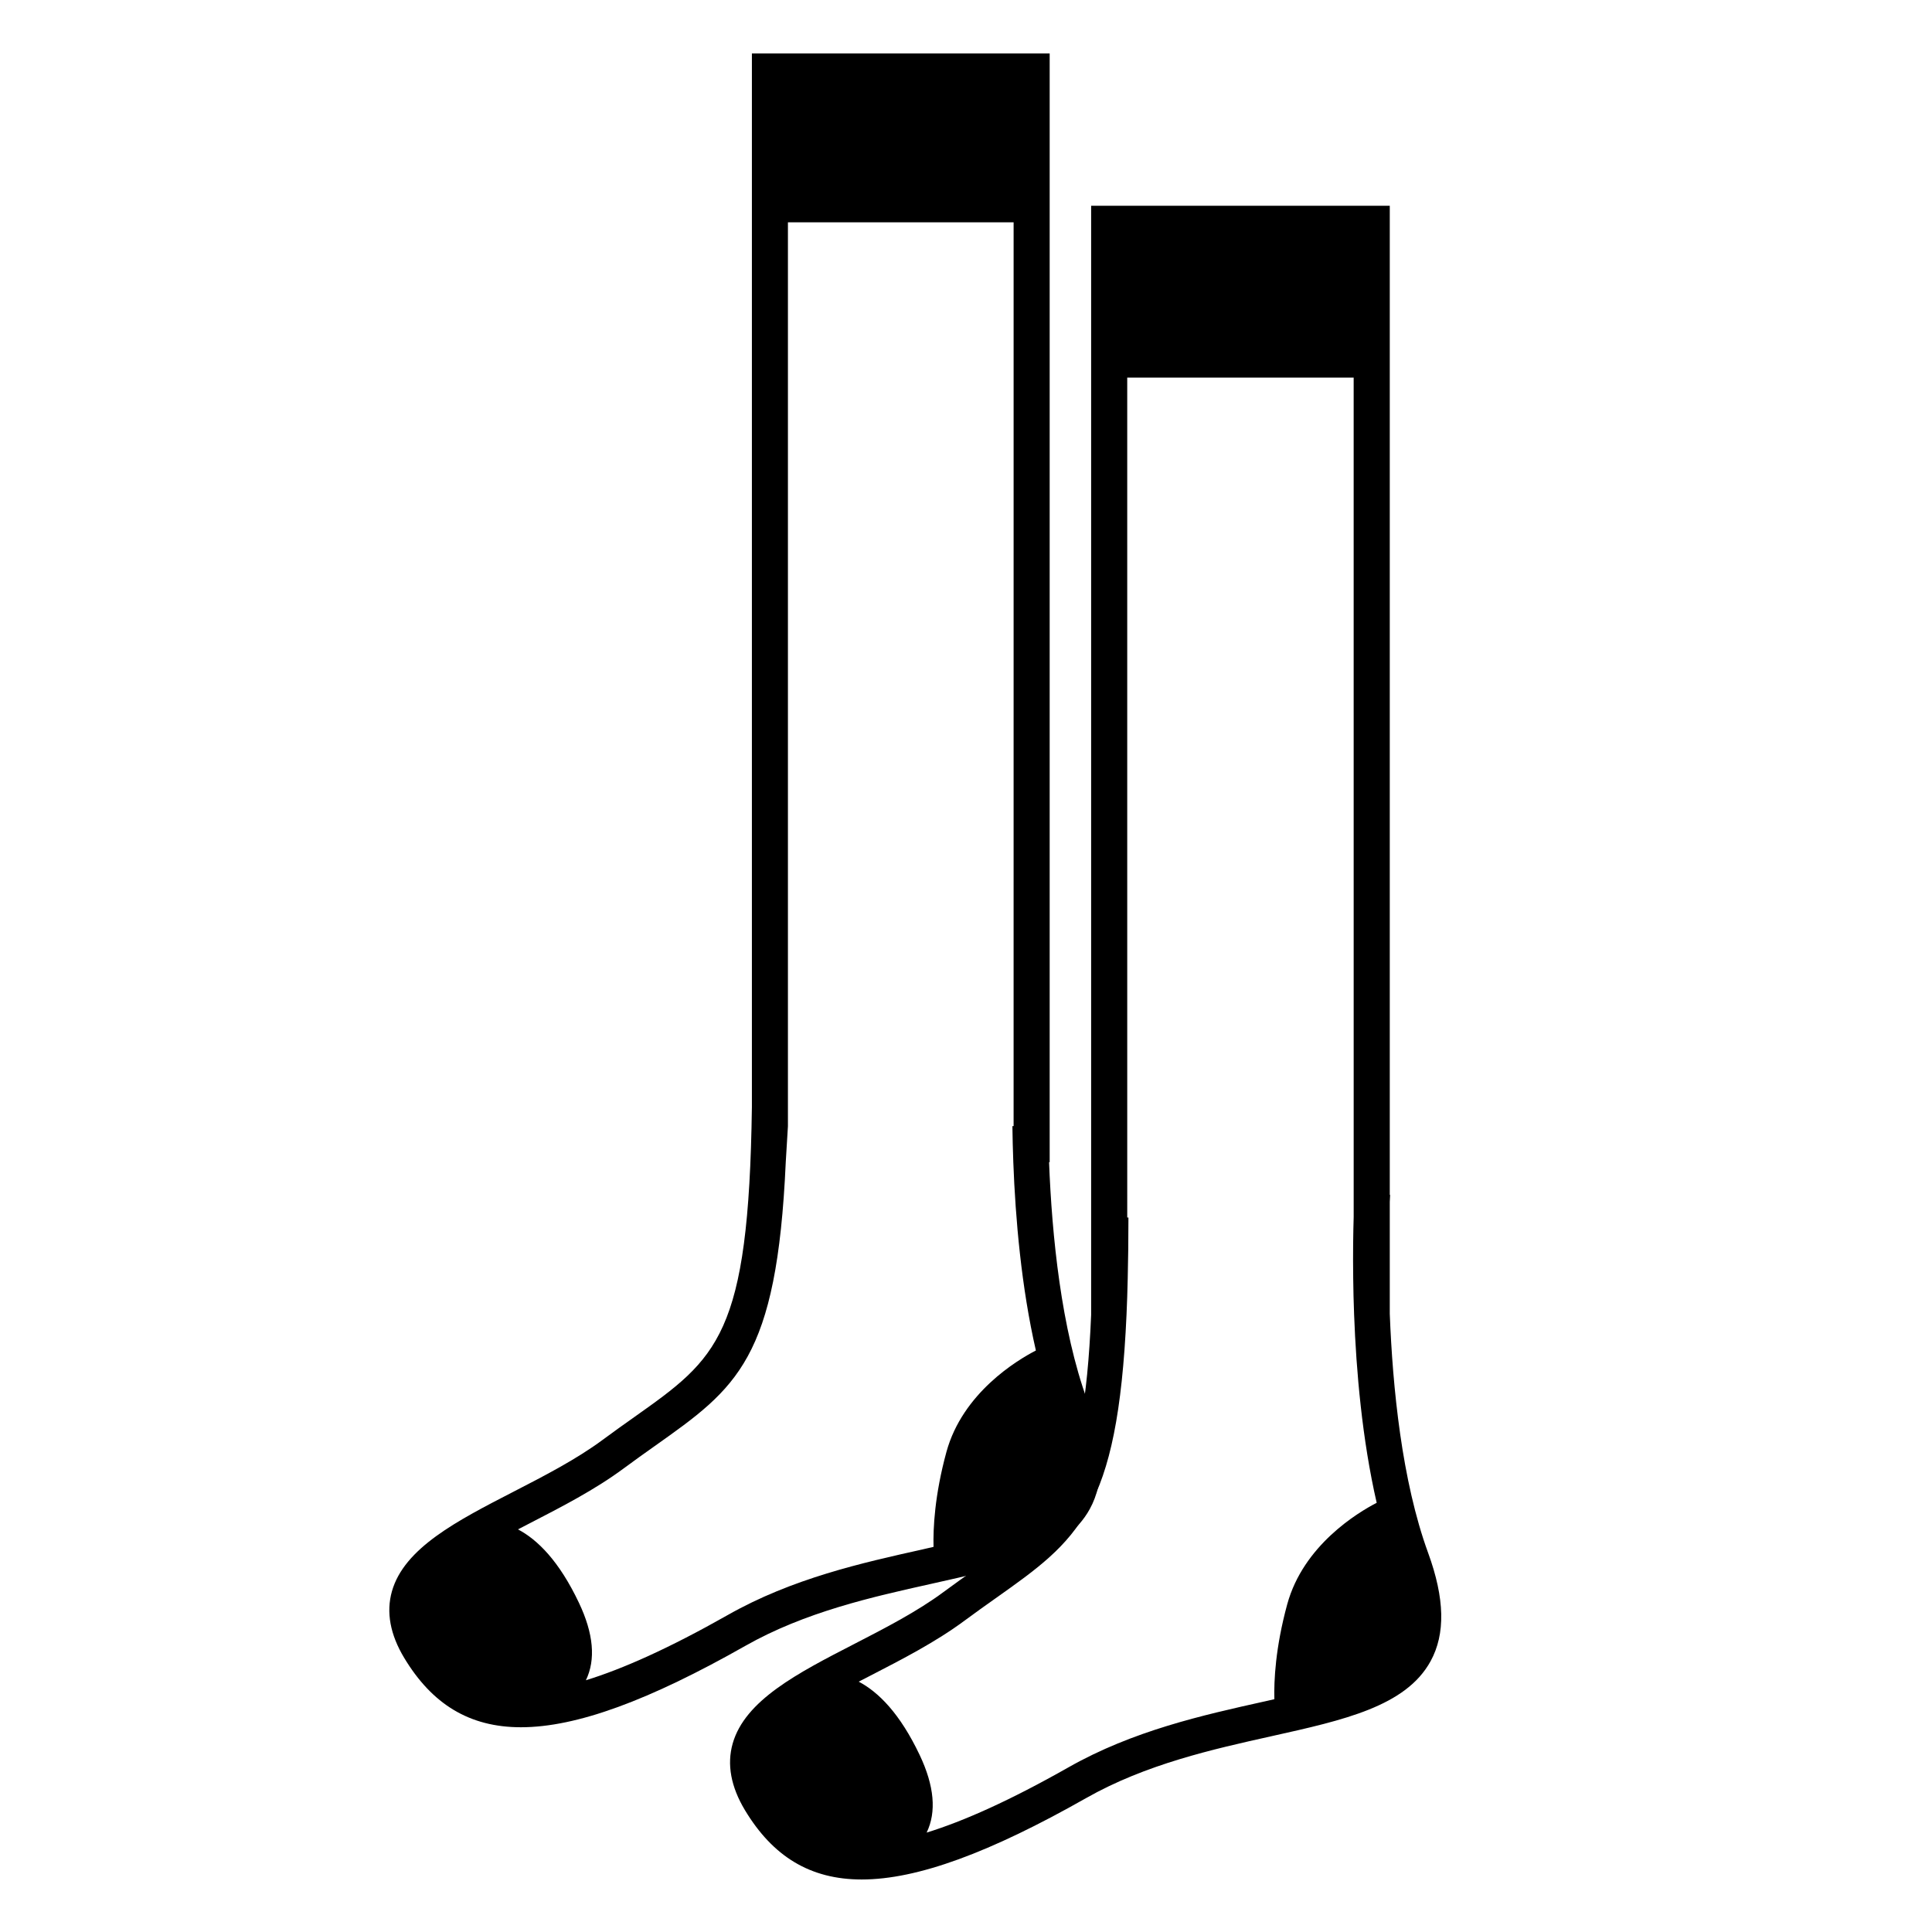 <?xml version="1.0" encoding="UTF-8"?>
<!-- Uploaded to: ICON Repo, www.svgrepo.com, Generator: ICON Repo Mixer Tools -->
<svg fill="#000000" width="800px" height="800px" version="1.1" viewBox="144 144 512 512" xmlns="http://www.w3.org/2000/svg">
 <g>
  <path d="m432.17 515.2c-6.953-19.039-9.402-43.766-10.156-63.203h0.16v-293.82h-78.914v279.2c-0.836 60.66-9.078 66.512-31.164 82.16-2.66 1.879-5.41 3.836-8.398 6.047-7.004 5.184-15.488 9.551-23.688 13.773-14.852 7.648-28.883 14.867-32.145 26.359-1.566 5.531-0.469 11.473 3.269 17.668 7.371 12.219 17.234 18.355 30.93 18.355 14.797 0 34.051-7.164 59.414-21.547 15.926-9.027 33.648-12.973 49.281-16.453 19.059-4.242 35.512-7.898 42.059-19.855 3.969-7.238 3.754-16.621-0.648-28.68zm-43.441 39.355c-16.281 3.621-34.738 7.723-51.883 17.453-15.543 8.805-27.797 14.262-37.578 17.277 2.648-5.461 2.039-12.363-1.848-20.539-5.246-11.059-10.969-16.723-16.152-19.445 1.008-0.523 2.023-1.055 3.047-1.578 8.535-4.402 17.359-8.938 24.98-14.586 2.91-2.156 5.621-4.082 8.238-5.934 21.746-15.402 32.359-22.93 34.699-75.203l0.578-9.551v-239.53h59.809l-0.004 218.39v21.129h-0.316c0.039 2.992 0.109 6.188 0.238 9.551 0.562 15 2.141 33.164 5.984 49.906-4.973 2.57-19.434 11.23-23.715 26.914-3.144 11.527-3.531 20.27-3.41 25.129-0.879 0.211-1.77 0.414-2.668 0.613z"/>
  <path d="m522.48 555.56c-6.984-19.109-9.426-43.934-10.176-63.406v-29.648c0.055-1.133 0.09-1.789 0.098-1.848h-0.098v-262.13h-79.141v293.84h0.004c-1.98 47.117-10.602 53.234-30.77 67.516-2.66 1.891-5.41 3.84-8.398 6.051-7.004 5.184-15.488 9.551-23.688 13.773-14.855 7.648-28.883 14.867-32.148 26.359-1.566 5.531-0.465 11.465 3.269 17.668 7.371 12.219 17.242 18.348 30.934 18.348 14.797 0 34.047-7.164 59.414-21.543 15.922-9.035 33.648-12.973 49.281-16.453 19.055-4.242 35.508-7.898 42.059-19.855 3.969-7.231 3.758-16.609-0.641-28.672zm-43.449 39.355c-16.277 3.621-34.738 7.727-51.883 17.453-15.543 8.812-27.801 14.27-37.578 17.285 2.648-5.465 2.039-12.363-1.844-20.551-5.246-11.055-10.969-16.715-16.156-19.445 1.012-0.523 2.023-1.047 3.047-1.57 8.535-4.402 17.355-8.938 24.98-14.586 2.91-2.156 5.621-4.082 8.242-5.934 21.746-15.406 32.359-22.93 34.703-75.195 0.137-3.039 0.242-6.219 0.316-9.566 0.121-5.012 0.188-10.387 0.188-16.148h-0.316l-0.004-222.59h60.008l0.004 222.44c-0.121 3.984-0.215 9.609-0.125 16.293 0.035 3.004 0.105 6.191 0.238 9.566 0.559 14.992 2.141 33.16 5.984 49.891-4.969 2.574-19.434 11.23-23.715 26.922-3.141 11.523-3.531 20.258-3.402 25.125-0.898 0.211-1.789 0.41-2.688 0.617z"/>
 </g>
</svg>
